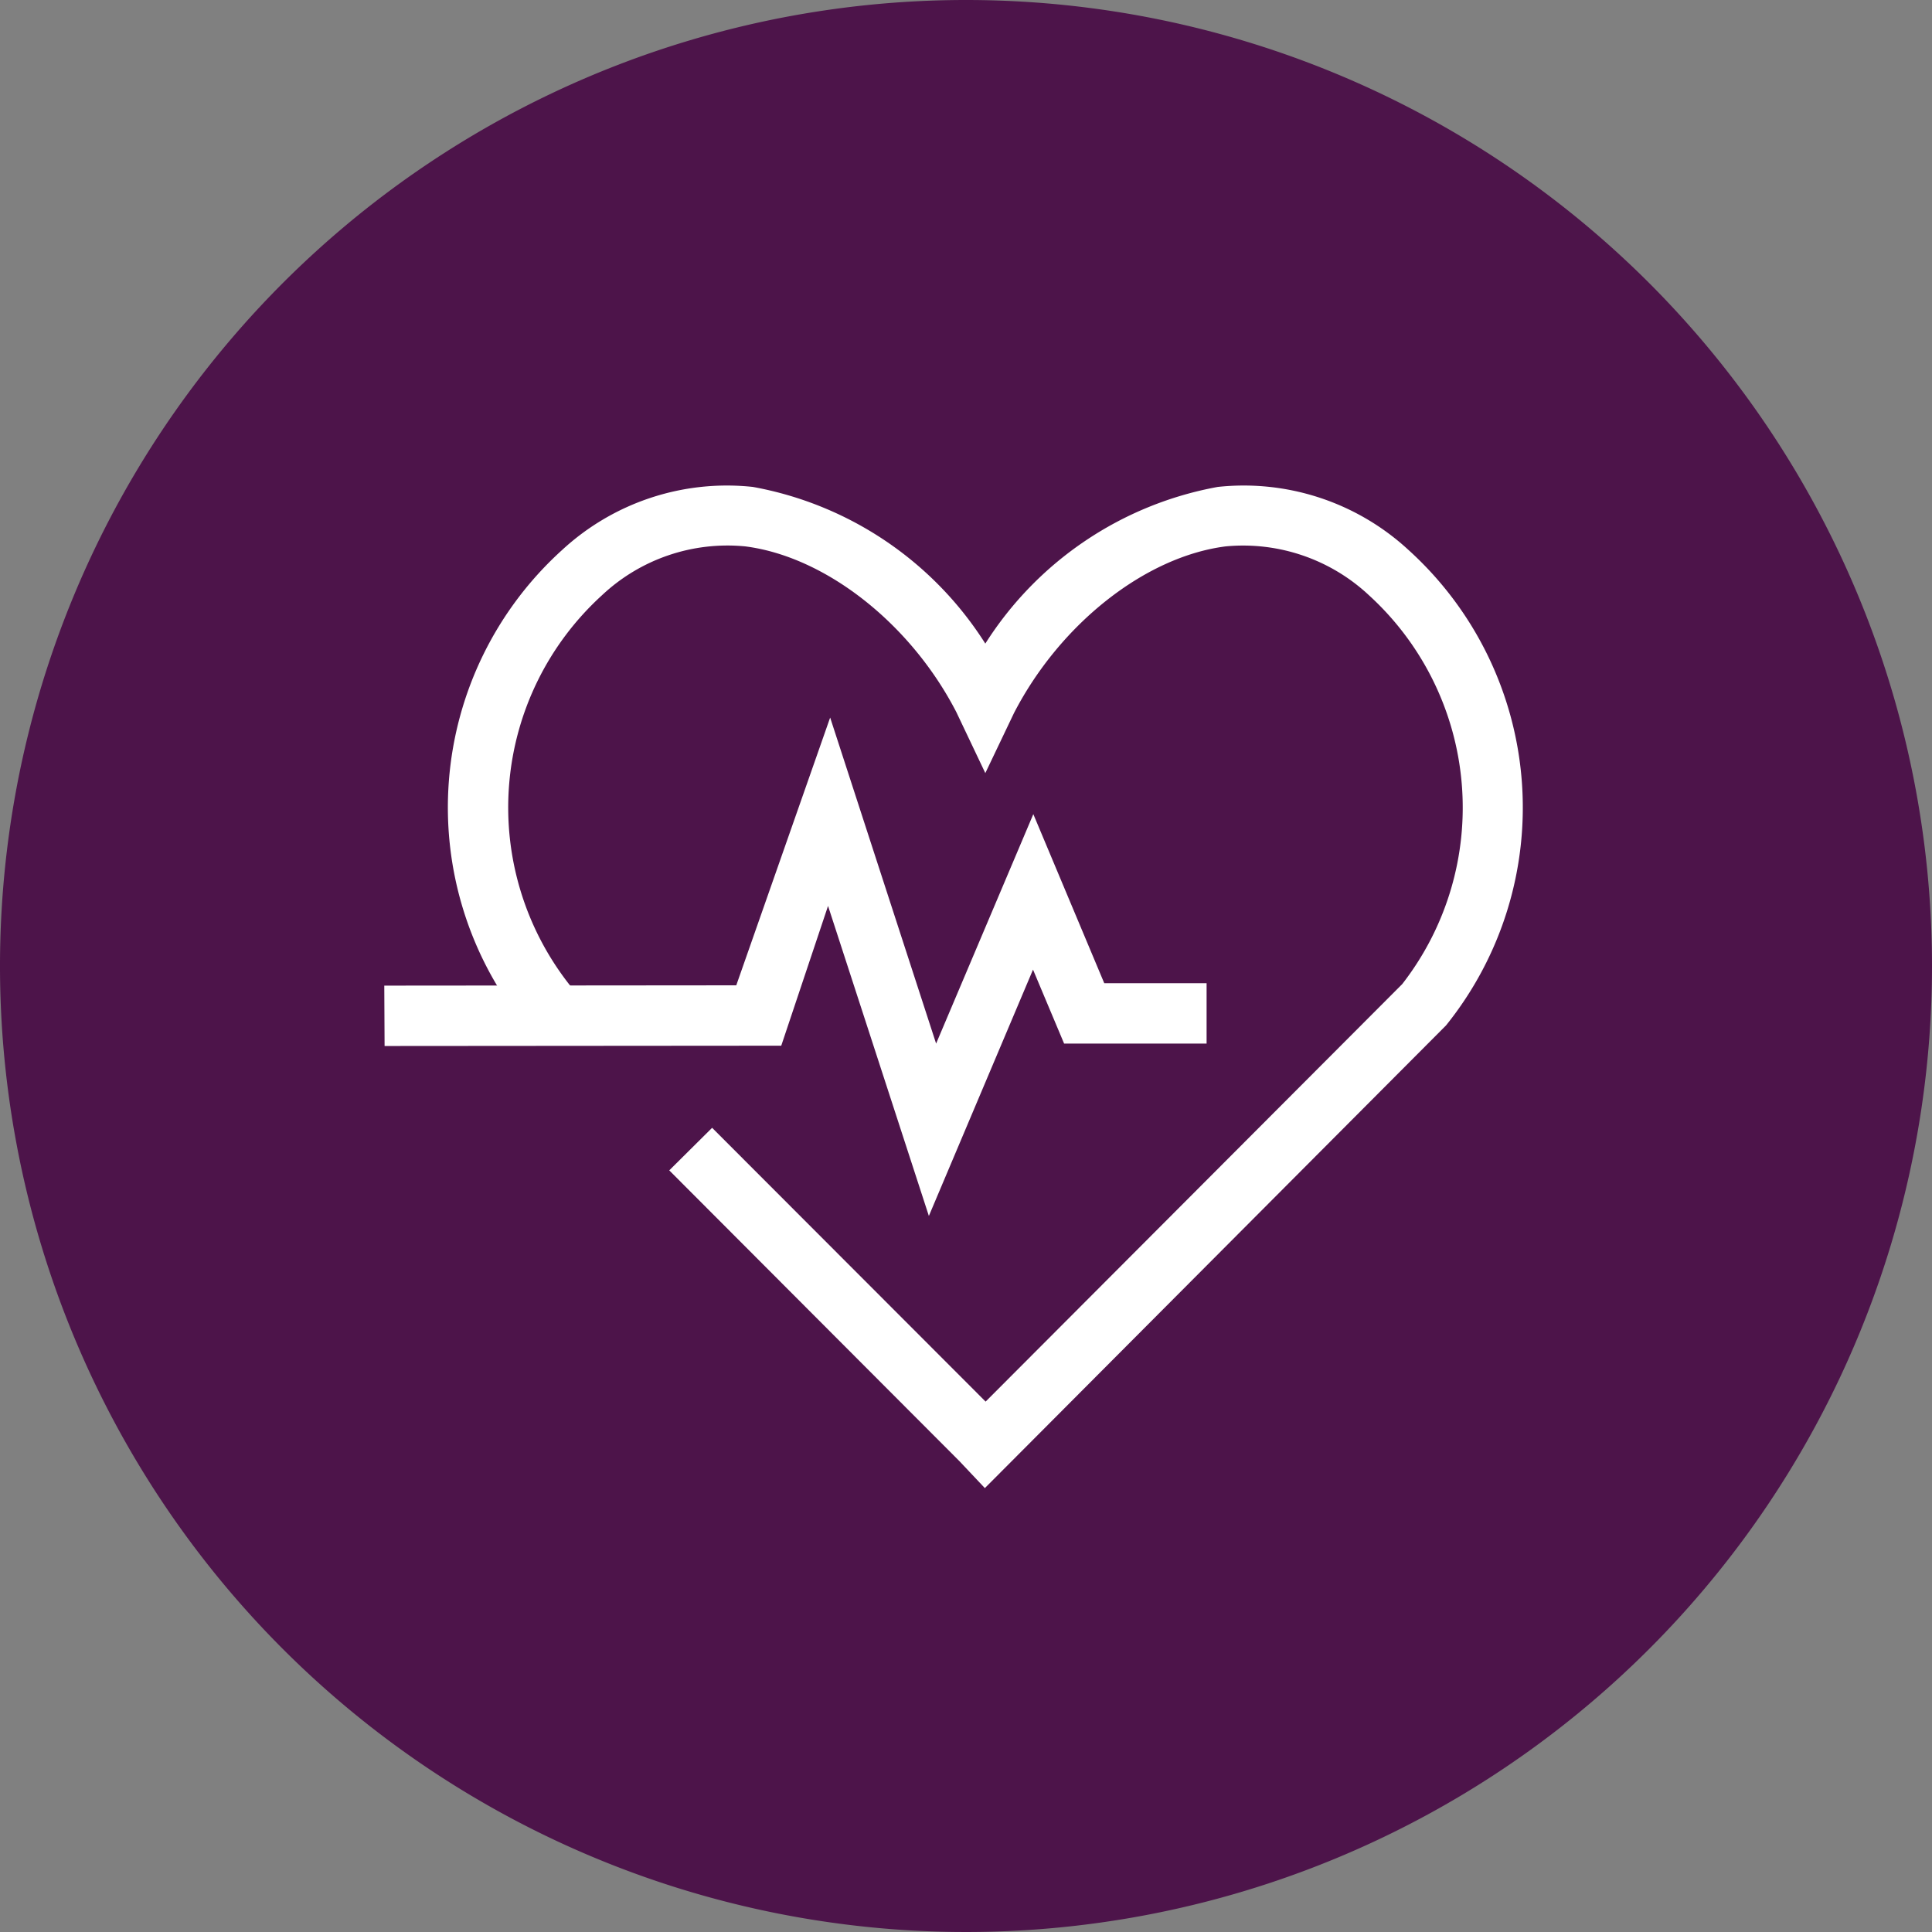 <svg id="lenovo-health-and-wellness-filled-pure-dark" xmlns="http://www.w3.org/2000/svg" width="64" height="64" viewBox="0 0 64 64">
  <rect x="0" y="0" width="64" height="64" fill="#808080" stroke="none"/>
  <path id="Trazado_39549" data-name="Trazado 39549" d="M32,0A32,32,0,1,0,64,32,32,32,0,0,0,32,0Z" fill="#4d144a"/>
  <path id="Trazado_39550" data-name="Trazado 39550" d="M30.77,40.28,27.43,30.01l-1.55,4.63-13.14.01-.01-2,11.66-.01,3.11-8.87,3.51,10.8,3.22-7.6,2.35,5.6h3.39v2H35.25l-1.03-2.45Z" fill="#fff"/>
  <path id="Trazado_39551" data-name="Trazado 39551" d="M32.62,49.29l-.84-.89-9.61-9.63,1.42-1.41,9.06,9.07L46.45,32.6a9.522,9.522,0,0,0-1.1-12.88A6.1,6.1,0,0,0,40.6,18.1c-2.66.34-5.48,2.56-7.01,5.52l-.95,1.99-.96-2.02c-1.51-2.93-4.33-5.15-6.99-5.49a6.066,6.066,0,0,0-4.75,1.62,9.508,9.508,0,0,0-1.06,12.92l.11.11-1.42,1.41-.15-.15a11.5,11.5,0,0,1,1.2-15.79,8.045,8.045,0,0,1,6.32-2.09,11.56,11.56,0,0,1,7.7,5.19,11.57,11.57,0,0,1,7.7-5.19,8.045,8.045,0,0,1,6.32,2.09A11.509,11.509,0,0,1,47.9,33.97L32.62,49.3Z" fill="#fff"/>
</svg>
